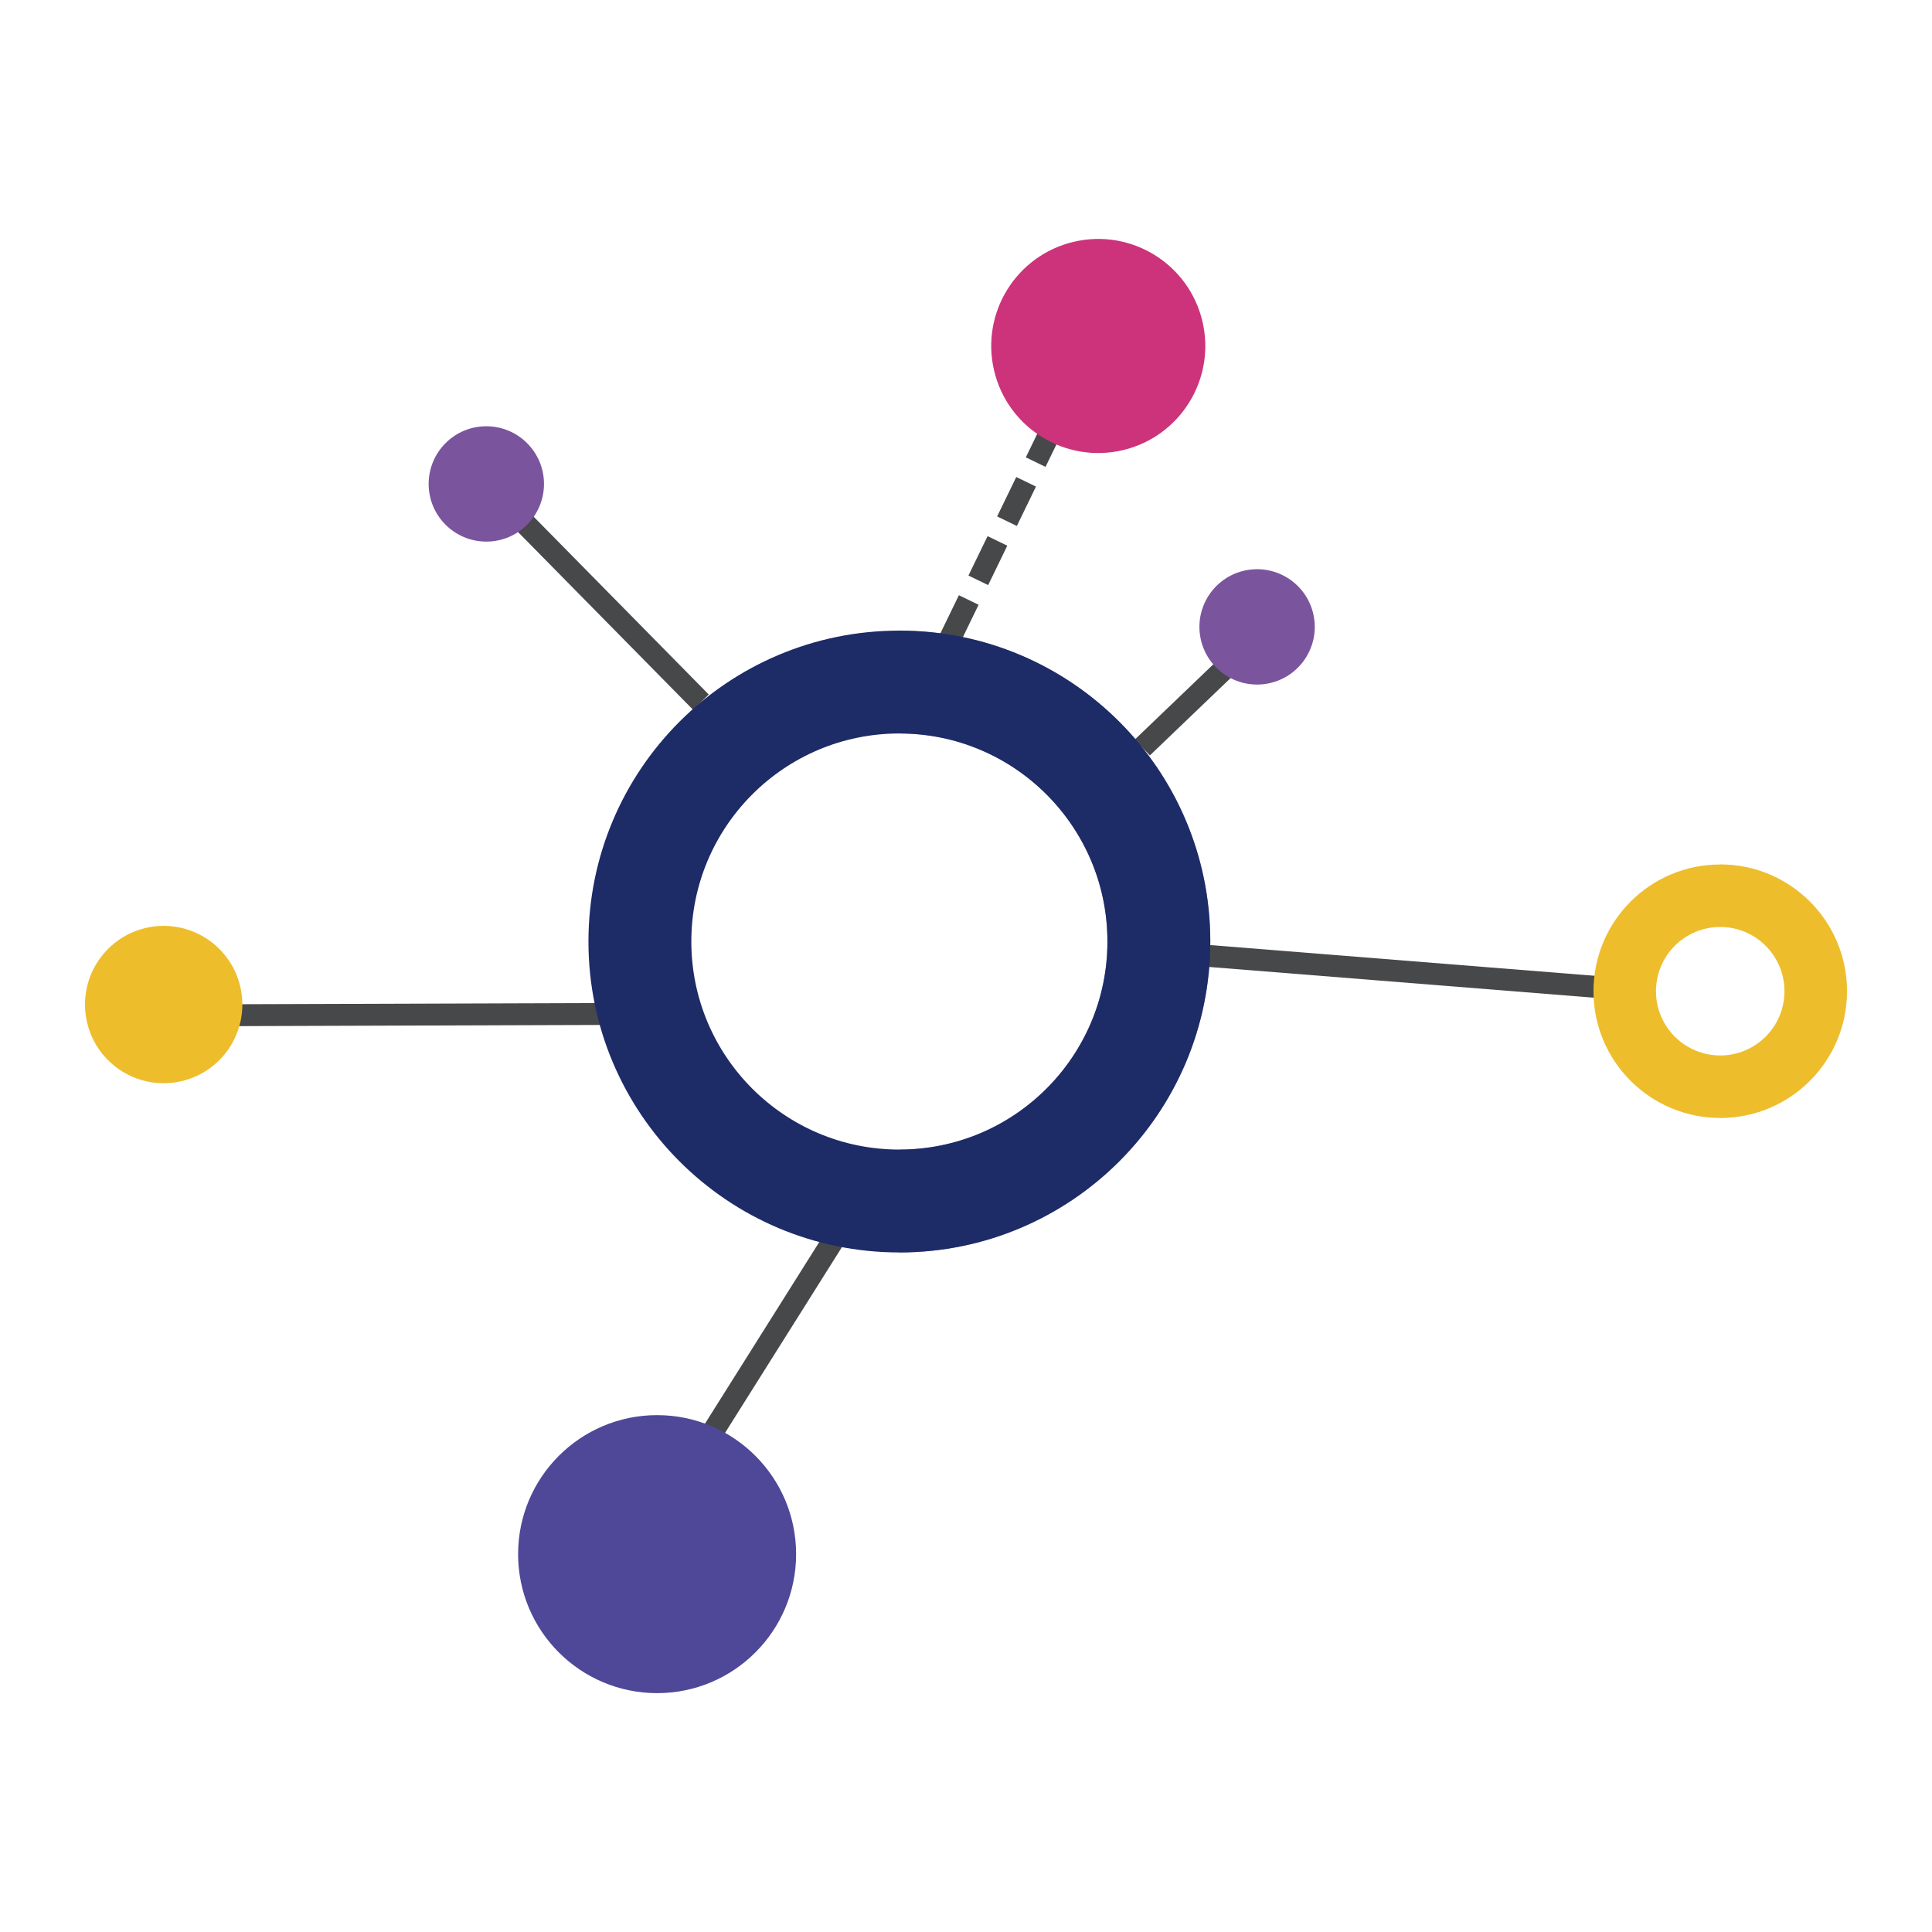 <?xml version="1.0" encoding="UTF-8"?><svg xmlns="http://www.w3.org/2000/svg" viewBox="0 0 600 600"><defs><style>.cls-1{fill:#1d2b67;}.cls-2{fill:#cd337b;}.cls-3{isolation:isolate;}.cls-4{fill:#7b549e;}.cls-5{fill:#eebd2c;}.cls-6{fill:#474849;}.cls-7{fill:#4f4898;}.cls-8{mix-blend-mode:multiply;opacity:.5;}</style></defs><g class="cls-3"><g id="Capa_1"><rect class="cls-6" x="193.55" y="405.45" width="100.7" height="6.8" transform="translate(-232.04 397.53) rotate(-57.82)"/><rect class="cls-6" x="348.41" y="212.96" width="45.61" height="6.8" transform="translate(-46.5 317) rotate(-43.78)"/><path class="cls-6" d="M293.36,209.55l-6.12-2.97,1.63-3.37,6.12,2.97-1.64,3.37ZM297.97,200.06l-6.12-2.97,5.94-12.24,6.12,2.97-5.94,12.24ZM306.88,181.71l-6.12-2.97,5.94-12.24,6.12,2.97-5.94,12.24ZM315.79,163.35l-6.12-2.97,5.94-12.24,6.12,2.97-5.94,12.24ZM324.7,145l-6.12-2.97,5.94-12.24,6.12,2.97-5.94,12.24Z"/><rect class="cls-6" x="177.7" y="128.79" width="6.8" height="104.27" transform="translate(-74.88 179.08) rotate(-44.56)"/><rect class="cls-6" x="68.98" y="311.67" width="135.09" height="6.8" transform="translate(-1.03 .45) rotate(-.19)"/><rect class="cls-6" x="440.61" y="233.51" width="6.8" height="137.66" transform="translate(107.27 720.87) rotate(-85.43)"/><path class="cls-1" d="M182.75,292.4c0,53.33,43.23,96.56,96.56,96.56s96.56-43.23,96.56-96.56-43.23-96.56-96.56-96.56-96.56,43.23-96.56,96.56ZM214.7,292.4c0-35.68,28.93-64.61,64.61-64.61s64.61,28.93,64.61,64.61-28.93,64.61-64.61,64.61-64.61-28.93-64.61-64.61Z"/><g class="cls-8"><path class="cls-1" d="M279.31,357.01c35.68,0,64.61-28.93,64.61-64.61s-28.93-64.61-64.61-64.61v-31.95c53.33,0,96.56,43.23,96.56,96.56s-43.23,96.56-96.56,96.56v-31.95Z"/></g><path class="cls-5" d="M494.87,307.83c0,21.74,17.62,39.36,39.36,39.36s39.36-17.62,39.36-39.36-17.62-39.36-39.36-39.36-39.36,17.62-39.36,39.36ZM514.28,307.83c0-11.02,8.93-19.95,19.95-19.95s19.95,8.93,19.95,19.95-8.93,19.95-19.95,19.95-19.95-8.93-19.95-19.95Z"/><g class="cls-8"><path class="cls-5" d="M534.23,334.16c14.54,0,26.34-11.79,26.34-26.34s-11.79-26.34-26.34-26.34v-13.02c21.74,0,39.36,17.62,39.36,39.36s-17.62,39.36-39.36,39.36v-13.02Z"/></g><circle class="cls-2" cx="341.08" cy="107.43" r="33.24" transform="translate(-15.56 81.24) rotate(-13.28)"/><circle class="cls-7" cx="204.07" cy="482.65" r="43.17"/><path class="cls-4" d="M133.12,150.29c0,9.89,8.02,17.91,17.91,17.91s17.91-8.02,17.91-17.91-8.02-17.91-17.91-17.91-17.91,8.02-17.91,17.91Z"/><circle class="cls-4" cx="390.4" cy="194.7" r="17.91" transform="translate(-26.15 65.05) rotate(-9.22)"/><circle class="cls-5" cx="50.84" cy="311.96" r="24.43" transform="translate(-70.31 20.03) rotate(-13.28)"/></g></g></svg>